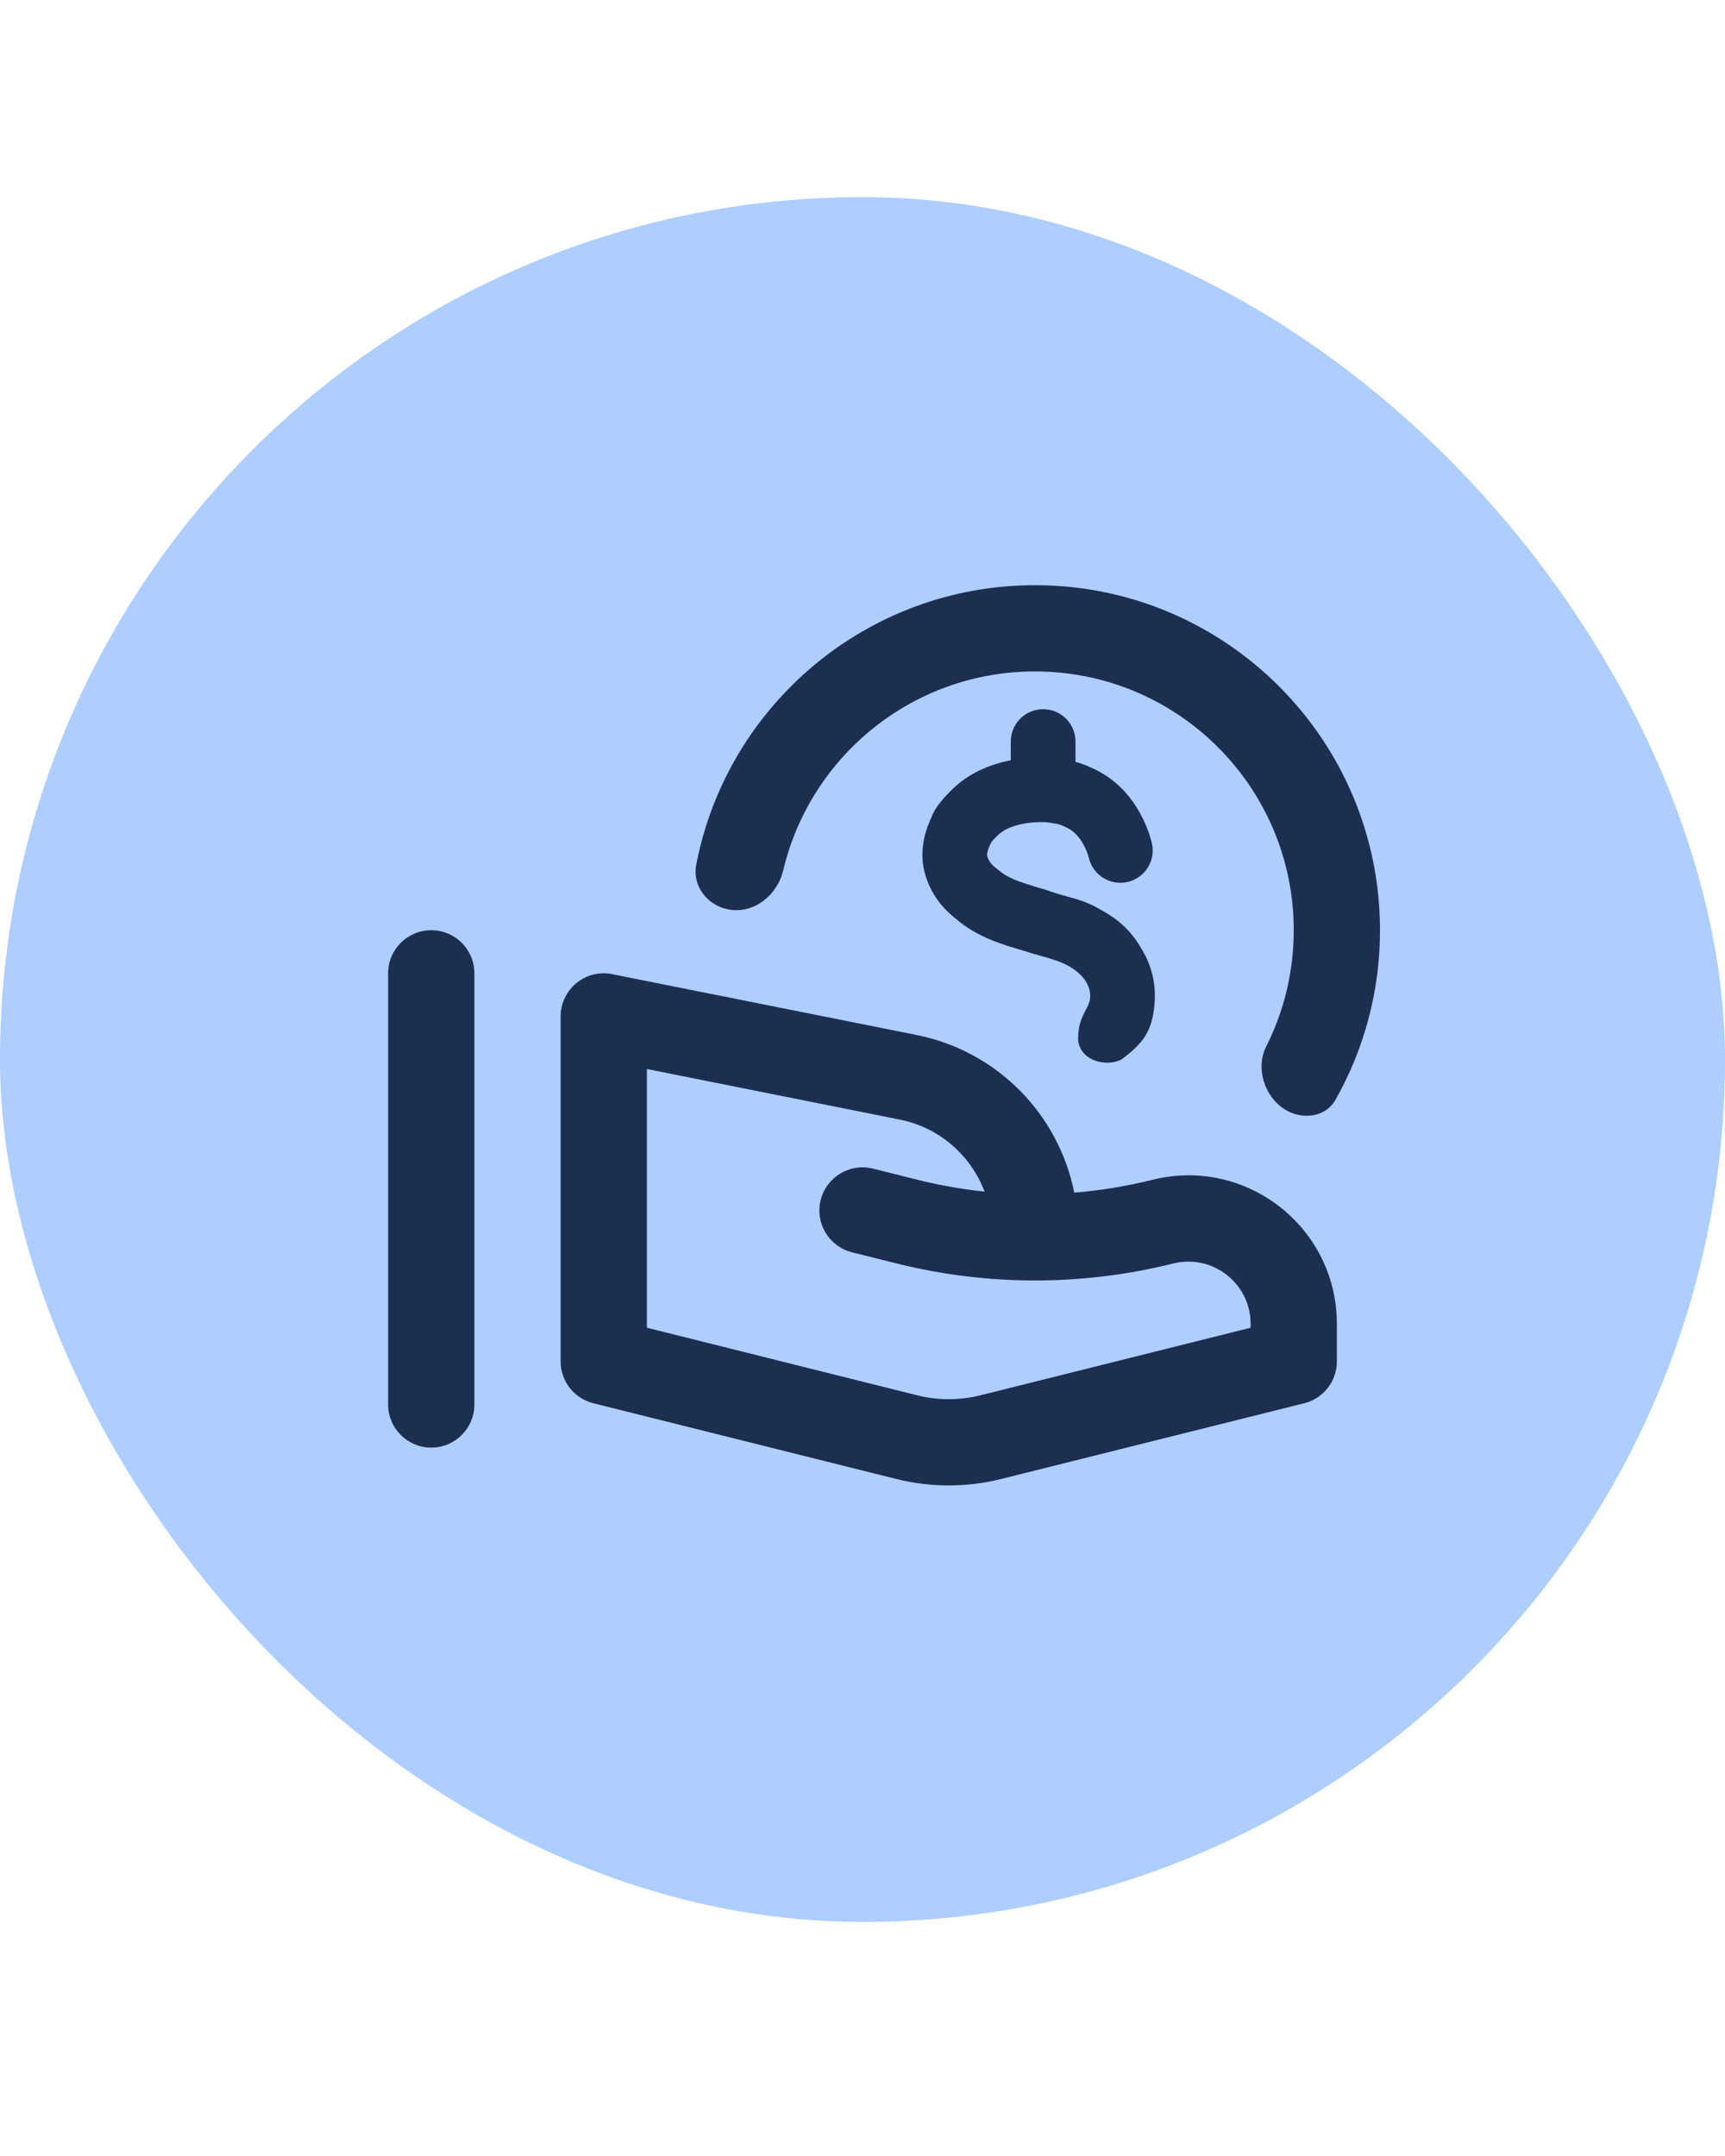 <?xml version="1.0" encoding="utf-8"?><svg width="28" height="35" viewBox="0 0 28 35" fill="none" xmlns="http://www.w3.org/2000/svg">
<rect y="3.2" width="28" height="28" rx="14" fill="#ADCEFF"/>
<g clip-path="url(#clip0_1904_49273)">
<path d="M11.818 14.762C12.231 14.845 12.617 14.536 12.714 14.126C13.153 12.276 14.816 10.9 16.8 10.9C19.12 10.9 21 12.781 21 15.101C21 15.78 20.839 16.422 20.552 16.99C20.365 17.362 20.547 17.868 20.923 18.047C21.194 18.177 21.529 18.117 21.677 17.855C22.137 17.042 22.4 16.102 22.4 15.101C22.4 12.008 19.893 9.5 16.8 9.5C14.071 9.5 11.798 11.453 11.301 14.038C11.235 14.38 11.476 14.694 11.818 14.762Z" fill="#1D2F50"/>
<path d="M17.457 12.038C17.457 11.748 17.222 11.513 16.932 11.513C16.642 11.513 16.407 11.748 16.407 12.038V12.342C16.108 12.4 15.72 12.534 15.413 12.858C15.341 12.931 15.277 13.003 15.228 13.071C15.203 13.105 15.175 13.147 15.152 13.194L15.151 13.195C15.144 13.208 15.129 13.237 15.114 13.279C15.053 13.407 14.908 13.761 15.005 14.148C15.103 14.541 15.345 14.784 15.521 14.92C15.858 15.208 16.233 15.324 16.643 15.442C16.726 15.471 16.811 15.494 16.895 15.518C17.055 15.562 17.215 15.606 17.361 15.691C17.545 15.798 17.717 15.976 17.694 16.209C17.688 16.272 17.658 16.329 17.624 16.396C17.568 16.503 17.5 16.635 17.5 16.851C17.5 17.201 17.932 17.335 18.2 17.201C18.552 16.942 18.701 16.745 18.739 16.309C18.783 15.851 18.607 15.523 18.511 15.374C18.301 15.008 17.996 14.84 17.856 14.763C17.838 14.753 17.823 14.744 17.811 14.737L17.793 14.726L17.775 14.717C17.61 14.635 17.496 14.601 17.378 14.569L17.347 14.561C17.256 14.536 17.154 14.509 16.98 14.447L16.964 14.441L16.948 14.437C16.512 14.312 16.344 14.245 16.198 14.117L16.183 14.104L16.167 14.092C16.099 14.04 16.045 13.979 16.024 13.893C16.022 13.888 16.019 13.862 16.033 13.812C16.045 13.765 16.064 13.727 16.076 13.703L16.094 13.668C16.108 13.65 16.131 13.626 16.162 13.594L16.168 13.588L16.174 13.581C16.279 13.469 16.442 13.401 16.634 13.368C16.789 13.342 16.909 13.345 16.993 13.348C17.048 13.358 17.087 13.364 17.118 13.369C17.188 13.38 17.21 13.384 17.275 13.416L17.287 13.422L17.299 13.428C17.416 13.479 17.504 13.57 17.57 13.681C17.637 13.793 17.668 13.899 17.676 13.933C17.746 14.215 18.031 14.386 18.313 14.315C18.594 14.245 18.765 13.96 18.695 13.679C18.66 13.54 18.459 12.796 17.732 12.471C17.635 12.424 17.541 12.391 17.457 12.368V12.038Z" fill="#1D2F50"/>
<path fill-rule="evenodd" clip-rule="evenodd" d="M9.8 15.8C9.853 15.8 9.905 15.806 9.955 15.818L14.878 16.802C16.189 17.064 17.184 18.091 17.437 19.361C17.863 19.327 18.287 19.257 18.705 19.153C20.227 18.772 21.7 19.923 21.7 21.491V22.101C21.7 22.422 21.482 22.702 21.17 22.78L16.249 24.01C15.692 24.149 15.109 24.149 14.551 24.01L9.631 22.78C9.319 22.702 9.1 22.422 9.1 22.101V16.5C9.1 16.114 9.414 15.8 9.8 15.8ZM14.604 18.175C15.249 18.304 15.76 18.757 15.981 19.344C15.616 19.306 15.254 19.242 14.896 19.153L14.17 18.971C13.795 18.878 13.415 19.106 13.321 19.481C13.227 19.856 13.456 20.236 13.831 20.33L14.556 20.511C16.029 20.879 17.571 20.879 19.044 20.511C19.682 20.352 20.3 20.834 20.3 21.491V21.554L15.91 22.652C15.575 22.735 15.225 22.735 14.891 22.652L10.5 21.554V17.354L14.604 18.175Z" fill="#1D2F50"/>
<path d="M7.7 15.8C7.7 15.414 7.387 15.101 7 15.101C6.614 15.101 6.3 15.414 6.3 15.8V22.8C6.3 23.187 6.614 23.5 7 23.5C7.387 23.5 7.7 23.187 7.7 22.8V15.8Z" fill="#1D2F50"/>
</g>
<defs>
<clipPath id="clip0_1904_49273">
<rect width="16.8" height="16.8" fill="white" transform="translate(5.6 8.8)"/>
</clipPath>
</defs>
</svg>
